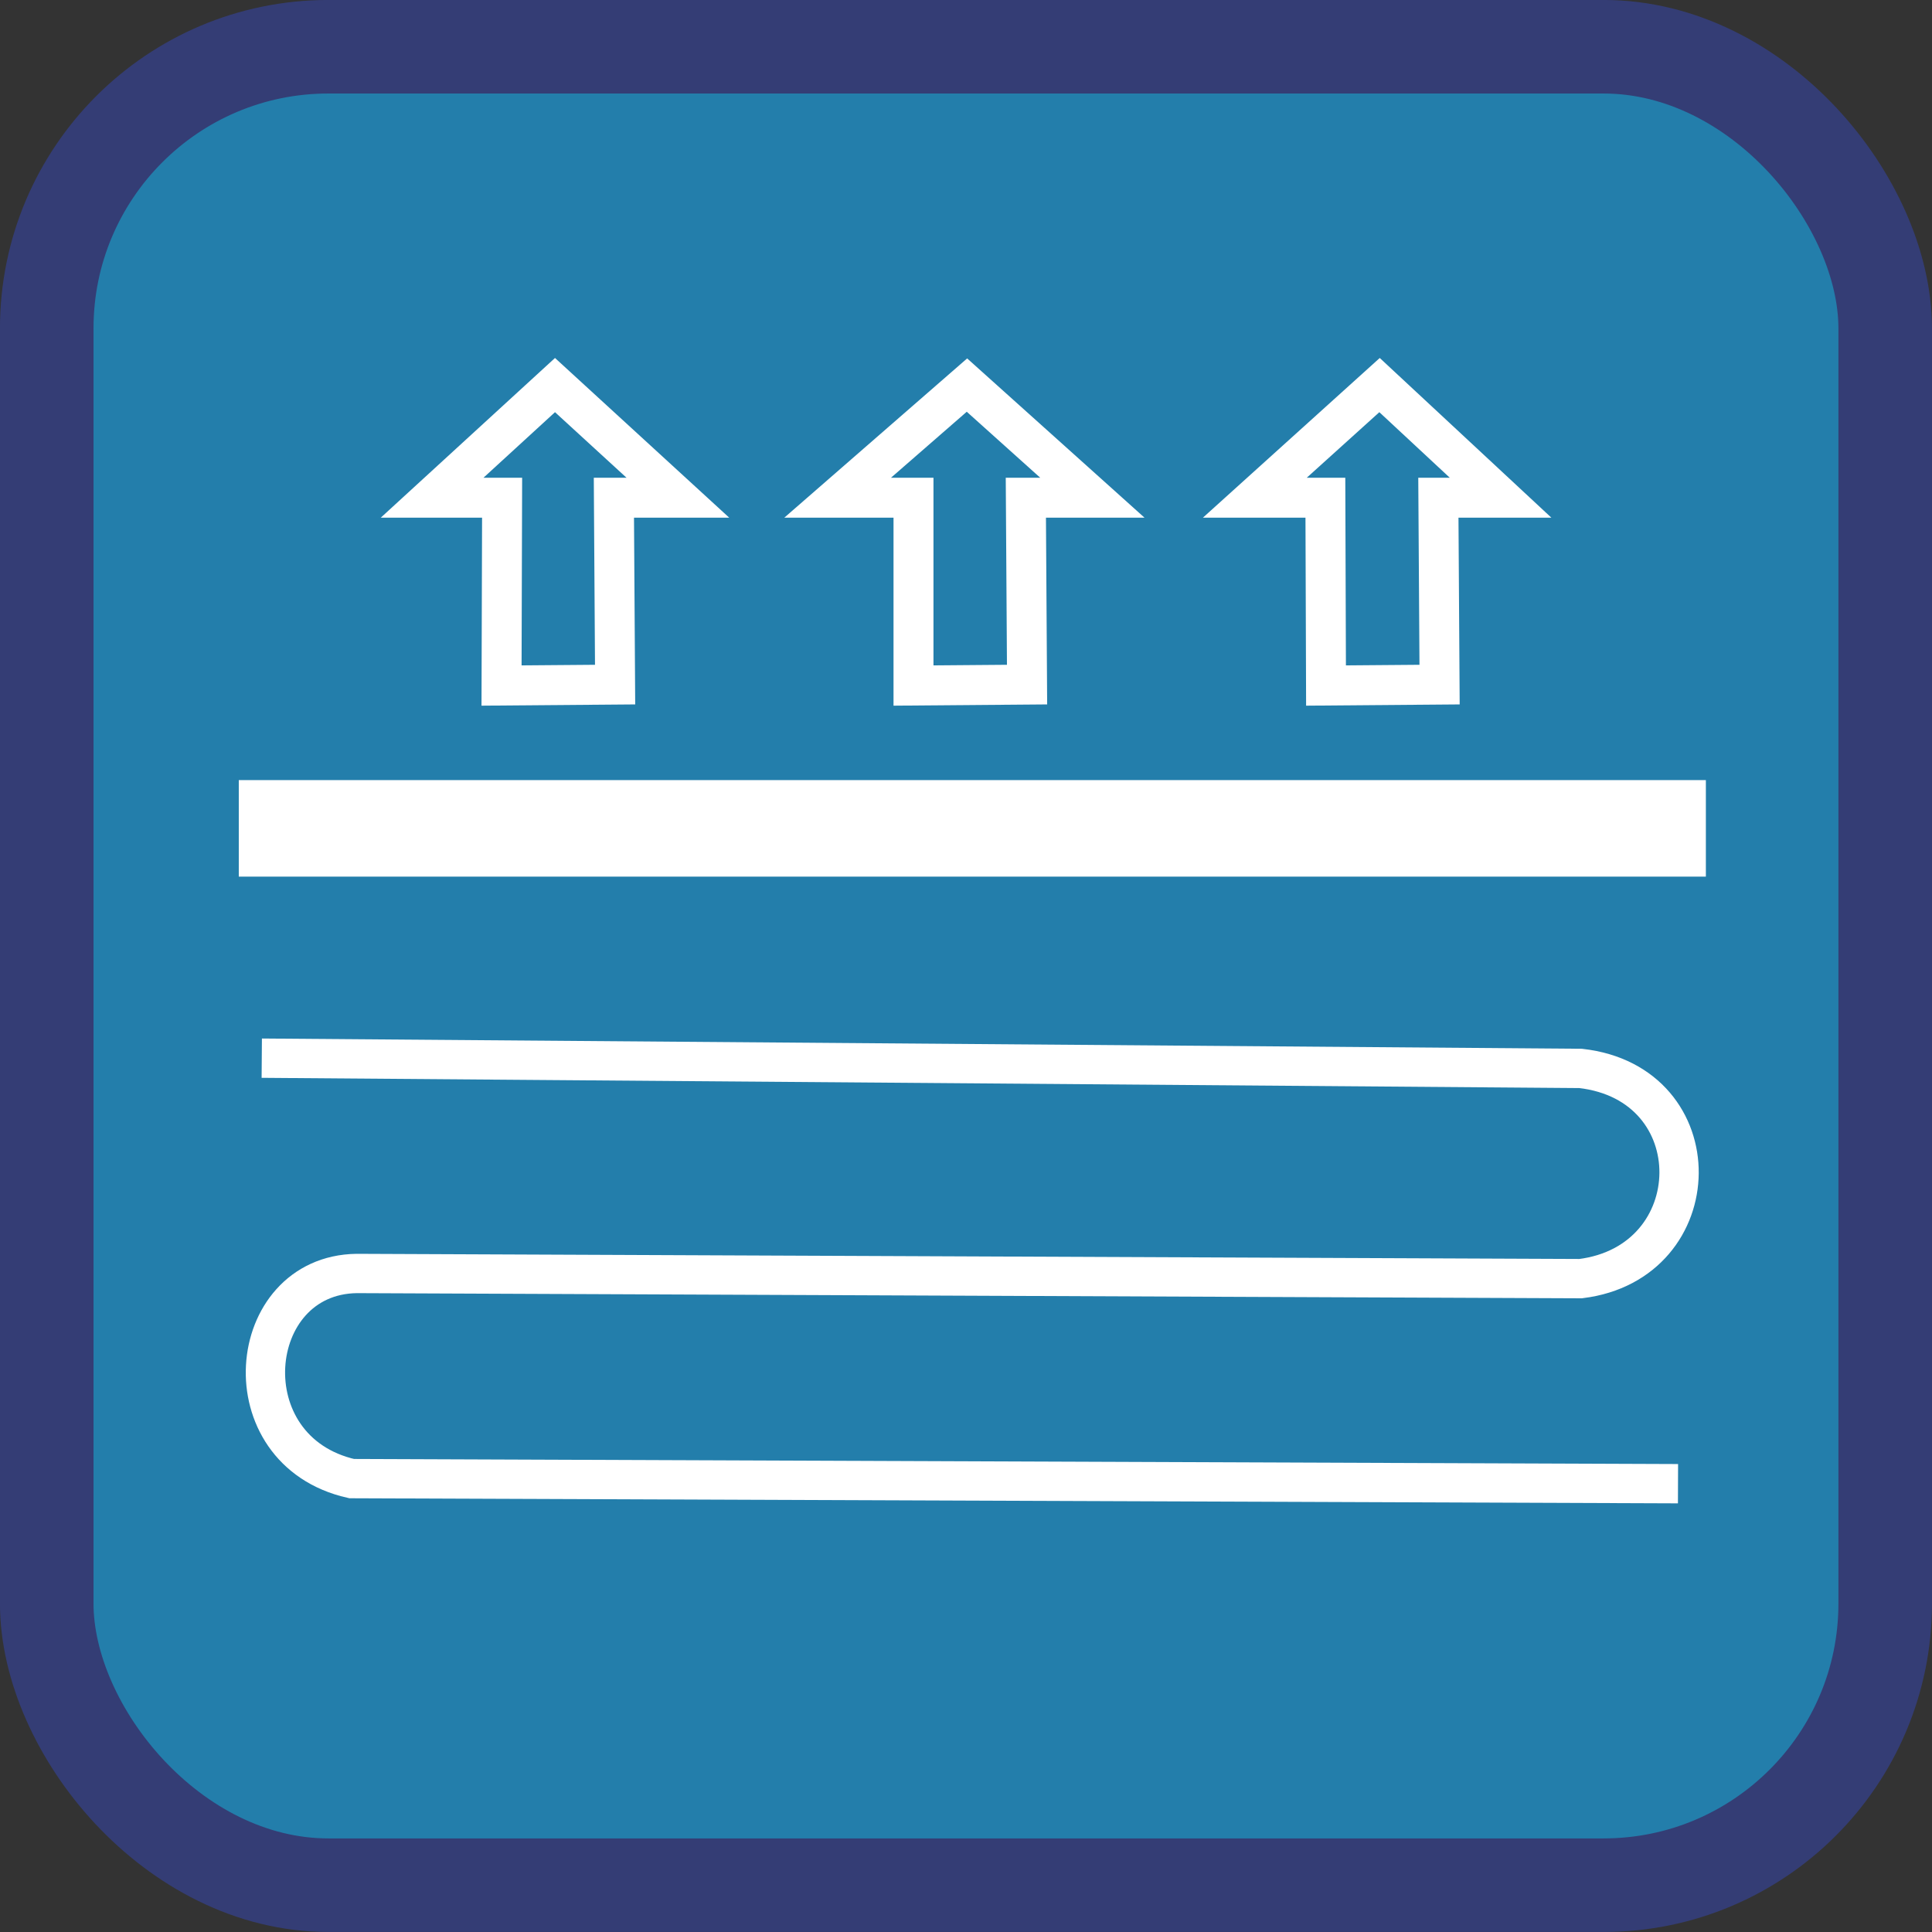 <svg id="svg1" width="27.323mm" height="27.323mm" version="1.1" viewBox="0 0 27.323 27.323" xmlns="http://www.w3.org/2000/svg"><rect x="0" y="0" width="27.323" height="27.323" fill="#333333" stroke="none"/><g id="layer1" transform="translate(-7.638 -7.52)"><g id="tepl-pol" transform="translate(0 .265)"><rect id="rect4-1" x="8.299" y="7.916" width="26" height="26" ry="3.983" fill="#237eab" stroke="#343d75" stroke-linecap="round" stroke-linejoin="round" stroke-miterlimit="0" stroke-width="1.323" style="paint-order:fill markers stroke"/><g id="g4-1" transform="translate(-56.587 -153.53)" fill-opacity="0" stroke="#fff"><path id="path1-4" d="m67.602 172.5h20.748" stroke-width="1.365"/><path id="path2-2" d="m67.927 175.75 18.652 0.145c1.878 0.213 1.834 2.745 0 2.973l-17.31-0.073c-1.59 0.023-1.82 2.505-0.071 2.901l18.758 0.072" stroke-width=".556"/><g stroke-width=".565"><path id="path3-3" d="m71.318 170.48 1.606-0.013-0.017-2.643h0.905l-1.738-1.593-1.738 1.593h0.99z"/><path id="path3-4-2" d="m77.144 170.48 1.606-0.013-0.017-2.643h0.941l-1.774-1.593-1.829 1.593h1.073z"/><path id="path3-7-2" d="m82.978 170.48 1.606-0.013-0.017-2.643h0.88l-1.712-1.593-1.764 1.593h0.998z"/></g></g></g></g></svg>
